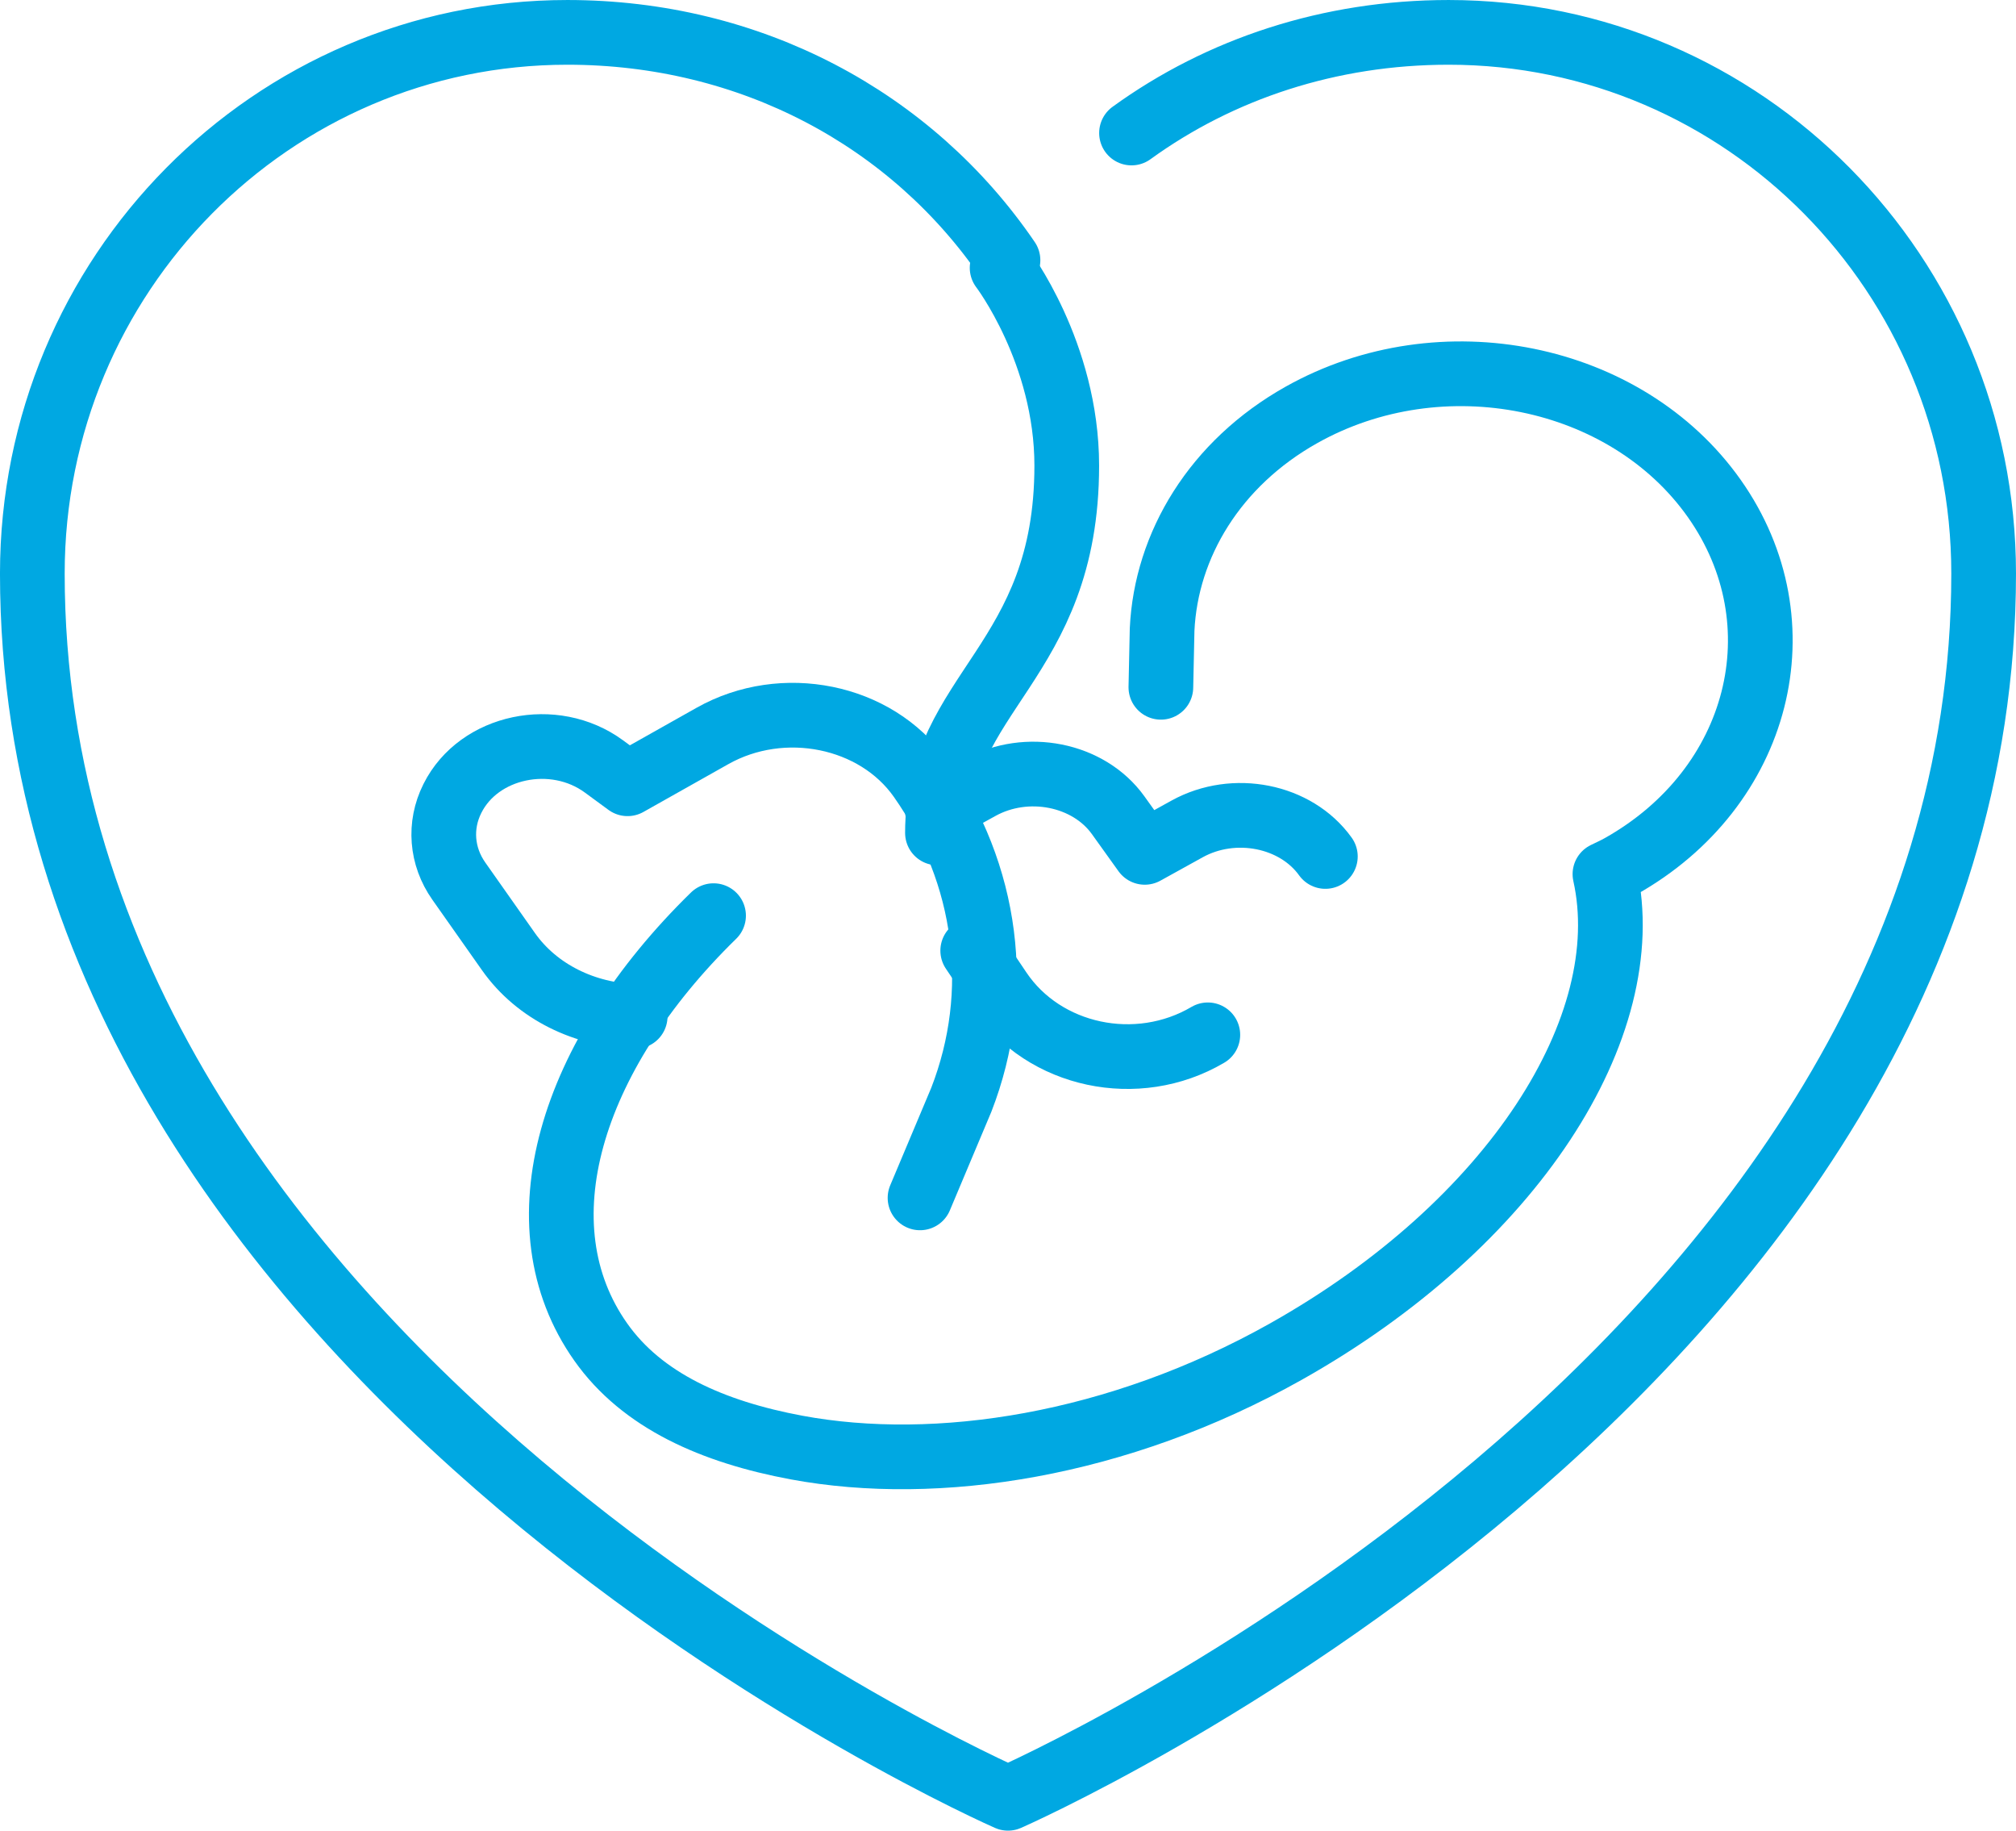 <?xml version="1.0" encoding="UTF-8"?>
<svg width="97.633px" height="88.633px" viewBox="0 0 97.633 88.633" version="1.1" xmlns="http://www.w3.org/2000/svg" xmlns:xlink="http://www.w3.org/1999/xlink">
    <title>Pregnancy@1x</title>
    <g id="Internal-Revisions-2" stroke="none" stroke-width="1" fill="none" fill-rule="evenodd" stroke-linecap="round" stroke-linejoin="round">
        <g id="Blog-List" transform="translate(-857.034, -3254.733)" stroke="#00A8E2" stroke-width="3.133">
            <g id="Pregnancy" transform="translate(858.6, 3256.3)">
                <path d="M32.991,42.766 C26.019,49.576 23.53,57.754 27.53,63.413 C29.529,66.244 32.939,67.76 37.013,68.519 C43.806,69.782 52.576,68.438 60.689,63.884 C71.697,57.706 77.799,48.13 76.16,40.756 C76.411,40.634 76.666,40.519 76.912,40.381 C83.685,36.579 85.718,28.603 81.453,22.565 C77.187,16.529 68.238,14.717 61.465,18.519 C57.276,20.869 54.906,24.817 54.714,28.914 L54.654,31.709" id="Stroke-1"></path>
                <path d="M42.99,56.43 L44.992,51.674 C47.008,46.484 46.275,40.757 43,36.109 L42.998,36.106 C40.851,33.06 36.349,32.145 32.94,34.064 L28.826,36.38 L27.681,35.54 C25.264,33.768 21.624,34.535 20.347,37.085 L20.338,37.103 C19.691,38.397 19.809,39.894 20.653,41.092 L23.058,44.507 C24.444,46.474 26.781,47.578 29.195,47.643" id="Stroke-3"></path>
                <path d="M43.834,37.7 L45.888,36.566 C48.157,35.312 51.153,35.91 52.582,37.899 L53.874,39.701 L55.928,38.565 C58.197,37.313 61.193,37.91 62.62,39.9" id="Stroke-5"></path>
                <path d="M45.542,44.46 L46.842,46.391 C48.993,49.59 53.509,50.551 56.928,48.536" id="Stroke-7"></path>
                <path d="M46.965,11.4 C46.965,11.4 50.096,15.504 50.096,20.976 C50.096,30.552 43.834,31.92 43.834,38.76" id="Stroke-9"></path>
                <path d="M53.232,4.873 C57.528,1.761 62.838,0 68.589,0 C82.899,0 94.5,11.73 94.5,26.202 C94.5,64.815 47.25,85.5 47.25,85.5 C47.25,85.5 0,64.815 0,26.202 C0,11.73 11.599,0 25.911,0 C34.767,0 42.575,4.177 47.25,11.032" id="Stroke-11"></path>
            </g>
        </g>
    </g>
</svg>